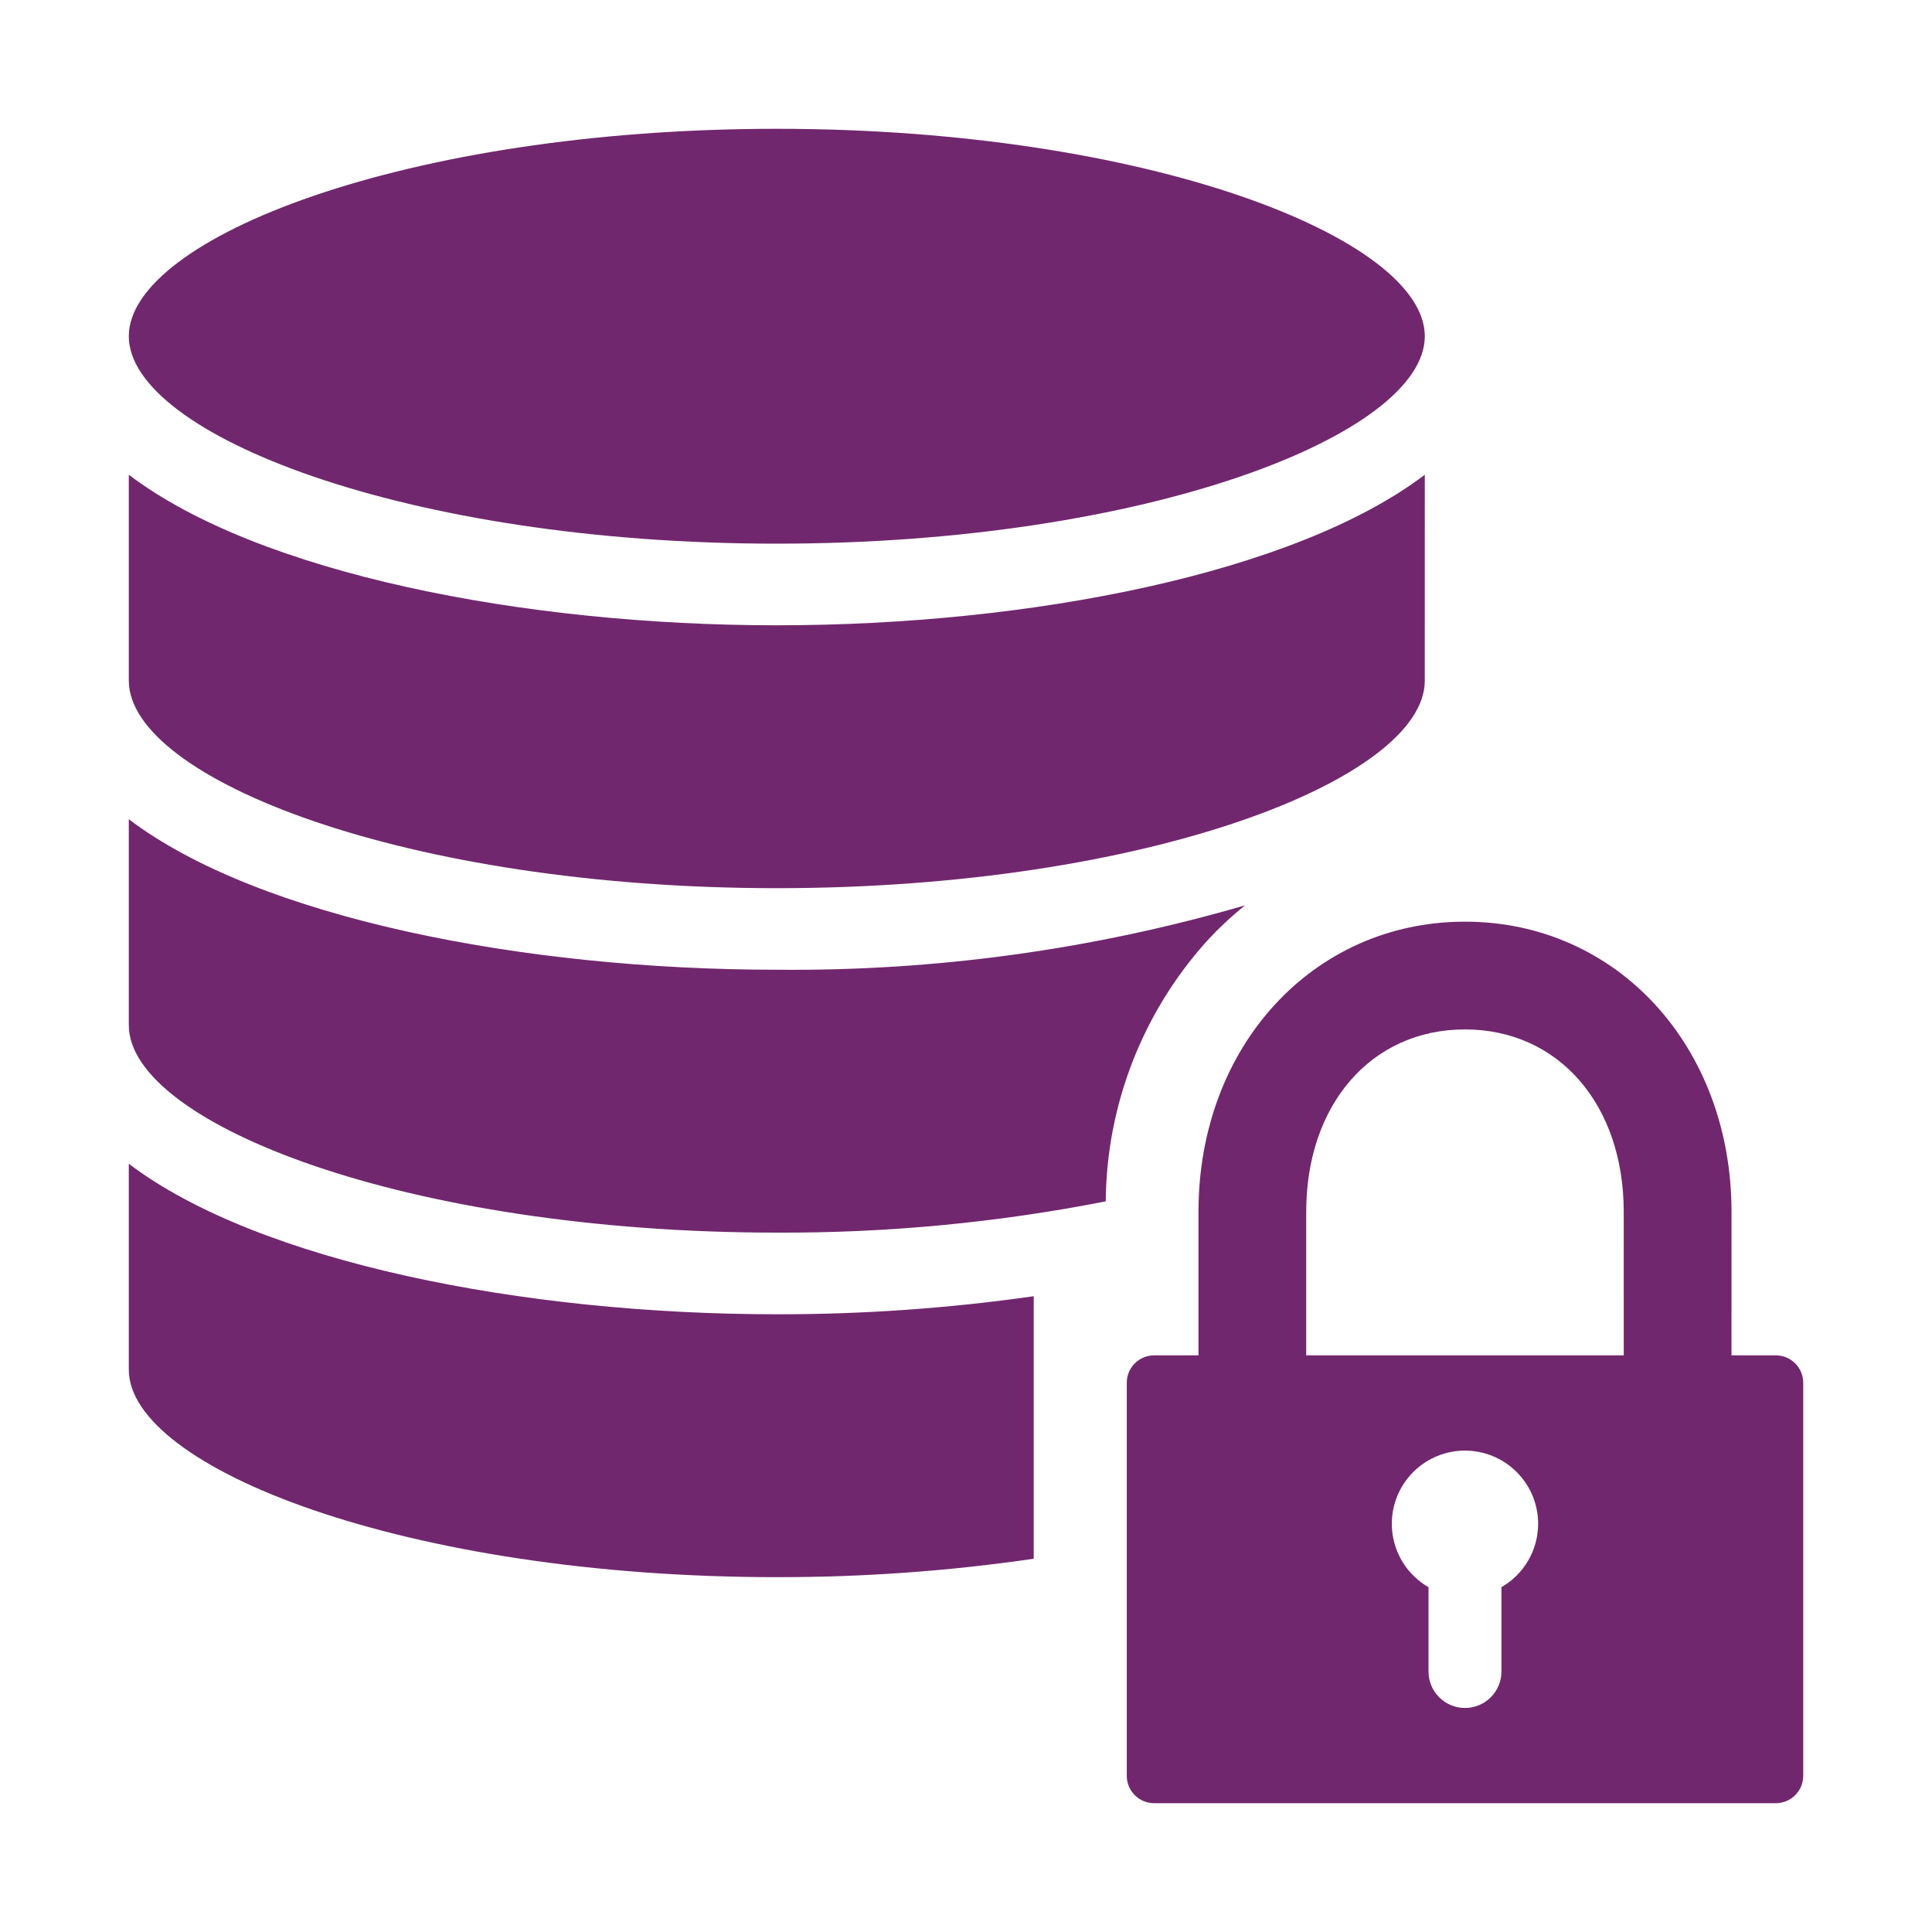 <svg xmlns="http://www.w3.org/2000/svg" width="75" height="75" viewBox="0 0 75 75"><path fill="#71276E" d="M5,26.426 L5,18.429 C10.039,22.254 20.318,24.274 30.155,24.274 C39.993,24.274 50.272,22.254 55.311,18.429 L55.31,26.426 C55.31,30.227 44.553,34.479 30.155,34.479 C15.758,34.479 5.001,30.227 5.001,26.426 L5,26.426 Z M30.155,47.849 L30.155,47.85 C34.442,47.869 38.719,47.462 42.925,46.636 C42.954,42.915 44.341,39.332 46.825,36.561 C47.29,36.051 47.795,35.578 48.334,35.145 C42.43,36.863 36.305,37.705 30.156,37.645 C20.319,37.645 10.042,35.629 5,31.802 L5,39.797 C5,43.603 15.762,47.85 30.156,47.85 L30.155,47.849 Z M30.155,61.225 L30.155,61.225 C33.494,61.23 36.827,60.991 40.129,60.51 L40.129,50.319 C36.826,50.791 33.493,51.024 30.155,51.02 C20.319,51.02 10.041,48.998 5,45.177 L5,53.172 C5,56.978 15.761,61.225 30.155,61.225 L30.155,61.225 Z M5,13.052 C5,16.853 15.758,21.105 30.155,21.105 C44.553,21.105 55.311,16.853 55.311,13.052 C55.31,9.251 44.553,5 30.155,5 C15.759,5 5,9.251 5,13.053 L5,13.052 Z M67.216,52.615 L68.937,52.615 C69.524,52.615 70.001,53.091 70.001,53.678 L70.001,68.937 C70.001,69.524 69.524,70 68.937,70 L44.804,70 C44.217,70 43.741,69.524 43.741,68.937 L43.741,53.678 C43.741,53.091 44.217,52.615 44.804,52.615 L46.525,52.615 L46.525,47.042 C46.525,40.621 50.973,35.779 56.871,35.779 C62.769,35.779 67.217,40.621 67.217,47.042 L67.216,52.615 Z M59.71,59.154 C59.711,58.486 59.475,57.839 59.046,57.328 C58.617,56.816 58.021,56.472 57.364,56.356 C56.706,56.239 56.028,56.359 55.45,56.693 C54.871,57.028 54.429,57.555 54.201,58.183 C53.973,58.811 53.974,59.499 54.203,60.127 C54.432,60.754 54.875,61.281 55.455,61.614 L55.455,64.884 C55.454,65.26 55.602,65.621 55.868,65.887 C56.134,66.154 56.494,66.303 56.87,66.303 C57.246,66.303 57.607,66.154 57.872,65.887 C58.138,65.621 58.287,65.26 58.286,64.884 L58.286,61.614 C58.719,61.365 59.078,61.007 59.328,60.575 C59.578,60.143 59.71,59.654 59.71,59.154 L59.71,59.154 Z M63.033,47.042 C63.033,42.873 60.499,39.962 56.869,39.962 C53.24,39.962 50.707,42.873 50.707,47.042 L50.707,52.614 L63.034,52.615 L63.033,47.042 Z"/></svg>